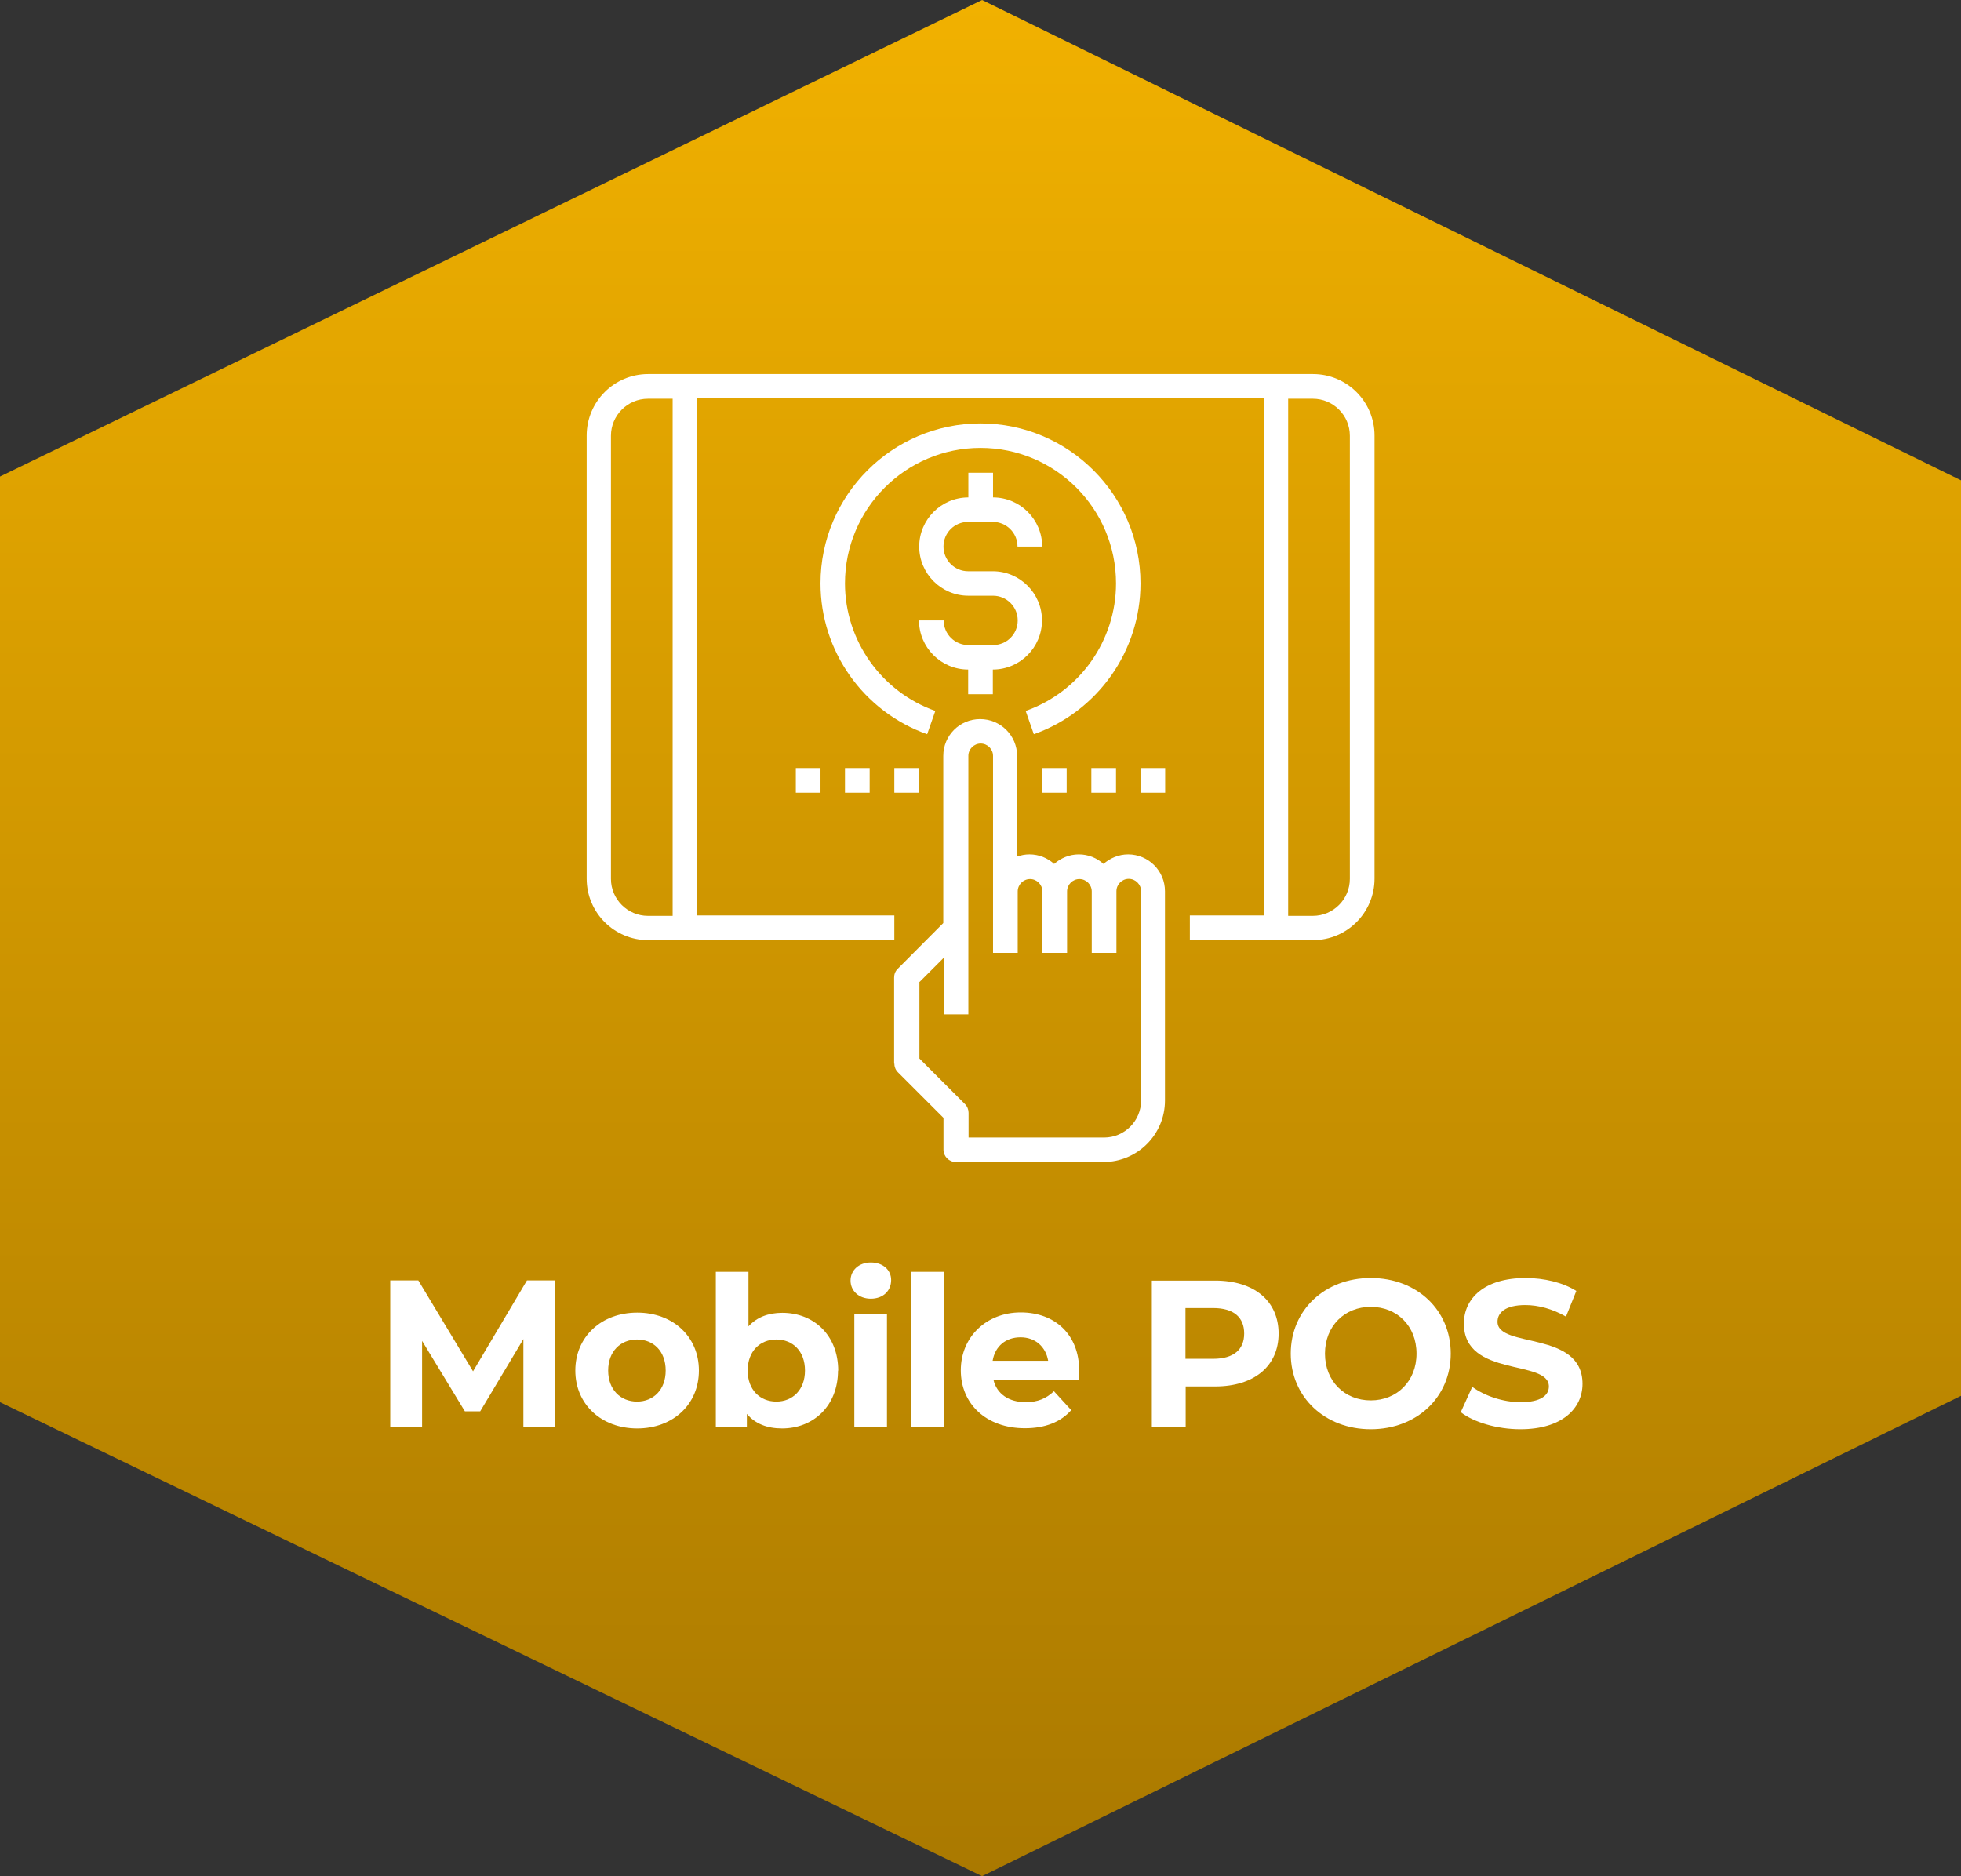 <svg xmlns="http://www.w3.org/2000/svg" xmlns:xlink="http://www.w3.org/1999/xlink" id="Layer_1" data-name="Layer 1" viewBox="0 0 98.54 94.29"><rect x="0" y="0" width="98.54" height="94.29" fill="#333333" stroke="none"/><defs><style>      .cls-1 {        fill: #fff;      }      .cls-2 {        fill: url(#linear-gradient);      }    </style><linearGradient id="linear-gradient" x1="-377.05" y1="94.29" x2="-377.05" y2="0" gradientTransform="translate(-327.78) rotate(-180) scale(1 -1)" gradientUnits="userSpaceOnUse"><stop offset="0" stop-color="#aa7900"></stop><stop offset="1" stop-color="#f1b100"></stop></linearGradient></defs><polygon class="cls-2" points="49.35 0 98.54 24.14 98.54 70.15 49.35 94.29 0 70.47 0 23.95 49.35 0"></polygon><g><path class="cls-1" d="M26.3,71.71v-4.41s-2.17,3.63-2.17,3.63h-.77l-2.15-3.54v4.31h-1.6v-7.35h1.41l2.75,4.57,2.71-4.57h1.4l.02,7.35h-1.6Z"></path><path class="cls-1" d="M28.91,68.88c0-1.7,1.31-2.91,3.11-2.91s3.1,1.21,3.1,2.91-1.3,2.91-3.1,2.91-3.11-1.21-3.11-2.91ZM33.45,68.88c0-.98-.62-1.56-1.44-1.56s-1.45.59-1.45,1.56.63,1.56,1.45,1.56,1.44-.59,1.44-1.56Z"></path><path class="cls-1" d="M42.11,68.88c0,1.77-1.23,2.91-2.81,2.91-.76,0-1.36-.24-1.77-.73v.65h-1.56v-7.79h1.64v2.74c.42-.46,1-.68,1.7-.68,1.59,0,2.81,1.13,2.81,2.91ZM40.45,68.88c0-.98-.62-1.56-1.44-1.56s-1.44.59-1.44,1.56.62,1.56,1.44,1.56,1.44-.59,1.44-1.56Z"></path><path class="cls-1" d="M42.74,64.36c0-.51.41-.91,1.02-.91s1.02.38,1.02.88c0,.55-.41.94-1.02.94s-1.02-.4-1.02-.91ZM42.93,66.06h1.64v5.65h-1.64v-5.65Z"></path><path class="cls-1" d="M45.79,63.92h1.64v7.79h-1.64v-7.79Z"></path><path class="cls-1" d="M54.19,69.34h-4.27c.16.7.76,1.13,1.62,1.13.6,0,1.03-.18,1.42-.55l.87.95c-.53.6-1.31.91-2.33.91-1.95,0-3.22-1.23-3.22-2.91s1.29-2.91,3.01-2.91,2.94,1.11,2.94,2.93c0,.13-.02.3-.03.44ZM49.89,68.39h2.78c-.12-.71-.65-1.18-1.39-1.18s-1.28.45-1.4,1.18Z"></path><path class="cls-1" d="M64.25,67.02c0,1.64-1.23,2.66-3.19,2.66h-1.48v2.03h-1.7v-7.35h3.18c1.96,0,3.19,1.02,3.19,2.67ZM62.52,67.02c0-.81-.52-1.28-1.56-1.28h-1.39v2.55h1.39c1.04,0,1.56-.47,1.56-1.27Z"></path><path class="cls-1" d="M64.86,68.03c0-2.18,1.7-3.8,4.02-3.8s4.02,1.61,4.02,3.8-1.71,3.8-4.02,3.8-4.02-1.62-4.02-3.8ZM71.18,68.03c0-1.4-.99-2.35-2.3-2.35s-2.3.96-2.3,2.35.99,2.35,2.3,2.35,2.3-.96,2.3-2.35Z"></path><path class="cls-1" d="M73.4,70.98l.58-1.28c.62.45,1.54.77,2.43.77,1.01,0,1.42-.34,1.42-.79,0-1.38-4.27-.43-4.27-3.16,0-1.25,1.01-2.29,3.1-2.29.92,0,1.87.22,2.55.65l-.52,1.29c-.68-.39-1.39-.58-2.04-.58-1.01,0-1.4.38-1.4.84,0,1.35,4.27.42,4.27,3.12,0,1.23-1.02,2.28-3.12,2.28-1.17,0-2.34-.35-2.99-.85Z"></path></g><g><path class="cls-1" d="M44.94,53.45c0,.16.06.32.18.44l2.29,2.29v1.6c0,.34.28.62.62.62h7.42c1.71,0,3.09-1.39,3.09-3.09v-10.52c0-1.02-.83-1.85-1.85-1.85-.48,0-.91.19-1.24.48-.33-.3-.76-.48-1.24-.48s-.91.19-1.24.48c-.33-.3-.76-.48-1.24-.48-.22,0-.42.04-.62.11v-5.06c0-1.02-.83-1.85-1.86-1.85s-1.85.83-1.85,1.85v8.4l-2.29,2.3c-.12.12-.18.27-.18.44v4.33ZM46.18,49.38l1.24-1.24v2.84h1.24v-12.99c0-.34.28-.62.62-.62s.62.28.62.62v9.9h1.24v-3.09c0-.34.28-.62.62-.62s.62.28.62.62v3.09h1.24v-3.09c0-.34.28-.62.62-.62s.62.28.62.62v3.09h1.24s0-3.1,0-3.1c0-.34.28-.62.62-.62.34,0,.62.28.62.62v10.52c0,1.02-.83,1.86-1.86,1.86h-6.81v-1.24c0-.16-.06-.32-.18-.44l-2.29-2.29v-3.82Z"></path><path class="cls-1" d="M65.98,18.8h-33.41c-1.71,0-3.09,1.39-3.09,3.09v22.27c0,1.71,1.39,3.09,3.09,3.09h12.37v-1.24h-9.9v-25.99h28.46v25.99h-3.71v1.24h6.19c1.71,0,3.09-1.39,3.09-3.09v-22.27c0-1.71-1.39-3.09-3.09-3.09ZM33.8,46.03h-1.24c-1.02,0-1.86-.83-1.86-1.86v-22.27c0-1.02.83-1.86,1.86-1.86h1.24v25.99ZM67.83,44.17c0,1.02-.83,1.86-1.86,1.86h-1.24v-25.99h1.24c1.02,0,1.86.83,1.86,1.86v22.27Z"></path><path class="cls-1" d="M49.89,34.89v-1.24c1.36,0,2.47-1.11,2.47-2.47s-1.11-2.47-2.47-2.47h-1.24c-.68,0-1.24-.55-1.24-1.24s.55-1.24,1.24-1.24h1.24c.68,0,1.24.55,1.24,1.24h1.24c0-1.36-1.11-2.47-2.47-2.47v-1.24h-1.24v1.24c-1.36,0-2.47,1.11-2.47,2.47s1.11,2.47,2.47,2.47h1.24c.68,0,1.24.55,1.24,1.24s-.55,1.24-1.24,1.24h-1.24c-.68,0-1.24-.55-1.24-1.24h-1.24c0,1.36,1.11,2.47,2.47,2.47v1.24h1.24Z"></path><path class="cls-1" d="M47,35.73c-2.71-.96-4.54-3.54-4.54-6.41,0-3.75,3.05-6.81,6.81-6.81s6.81,3.05,6.81,6.81c0,2.87-1.82,5.45-4.54,6.41l.41,1.17c3.21-1.14,5.36-4.18,5.36-7.58,0-4.43-3.61-8.04-8.04-8.04s-8.04,3.61-8.04,8.04c0,3.4,2.15,6.44,5.36,7.58l.41-1.17Z"></path><rect class="cls-1" x="52.36" y="38.6" width="1.24" height="1.24"></rect><rect class="cls-1" x="54.84" y="38.6" width="1.24" height="1.24"></rect><rect class="cls-1" x="57.31" y="38.6" width="1.24" height="1.24"></rect><rect class="cls-1" x="39.99" y="38.6" width="1.24" height="1.24"></rect><rect class="cls-1" x="42.46" y="38.6" width="1.24" height="1.24"></rect><rect class="cls-1" x="44.94" y="38.6" width="1.24" height="1.24"></rect></g></svg>